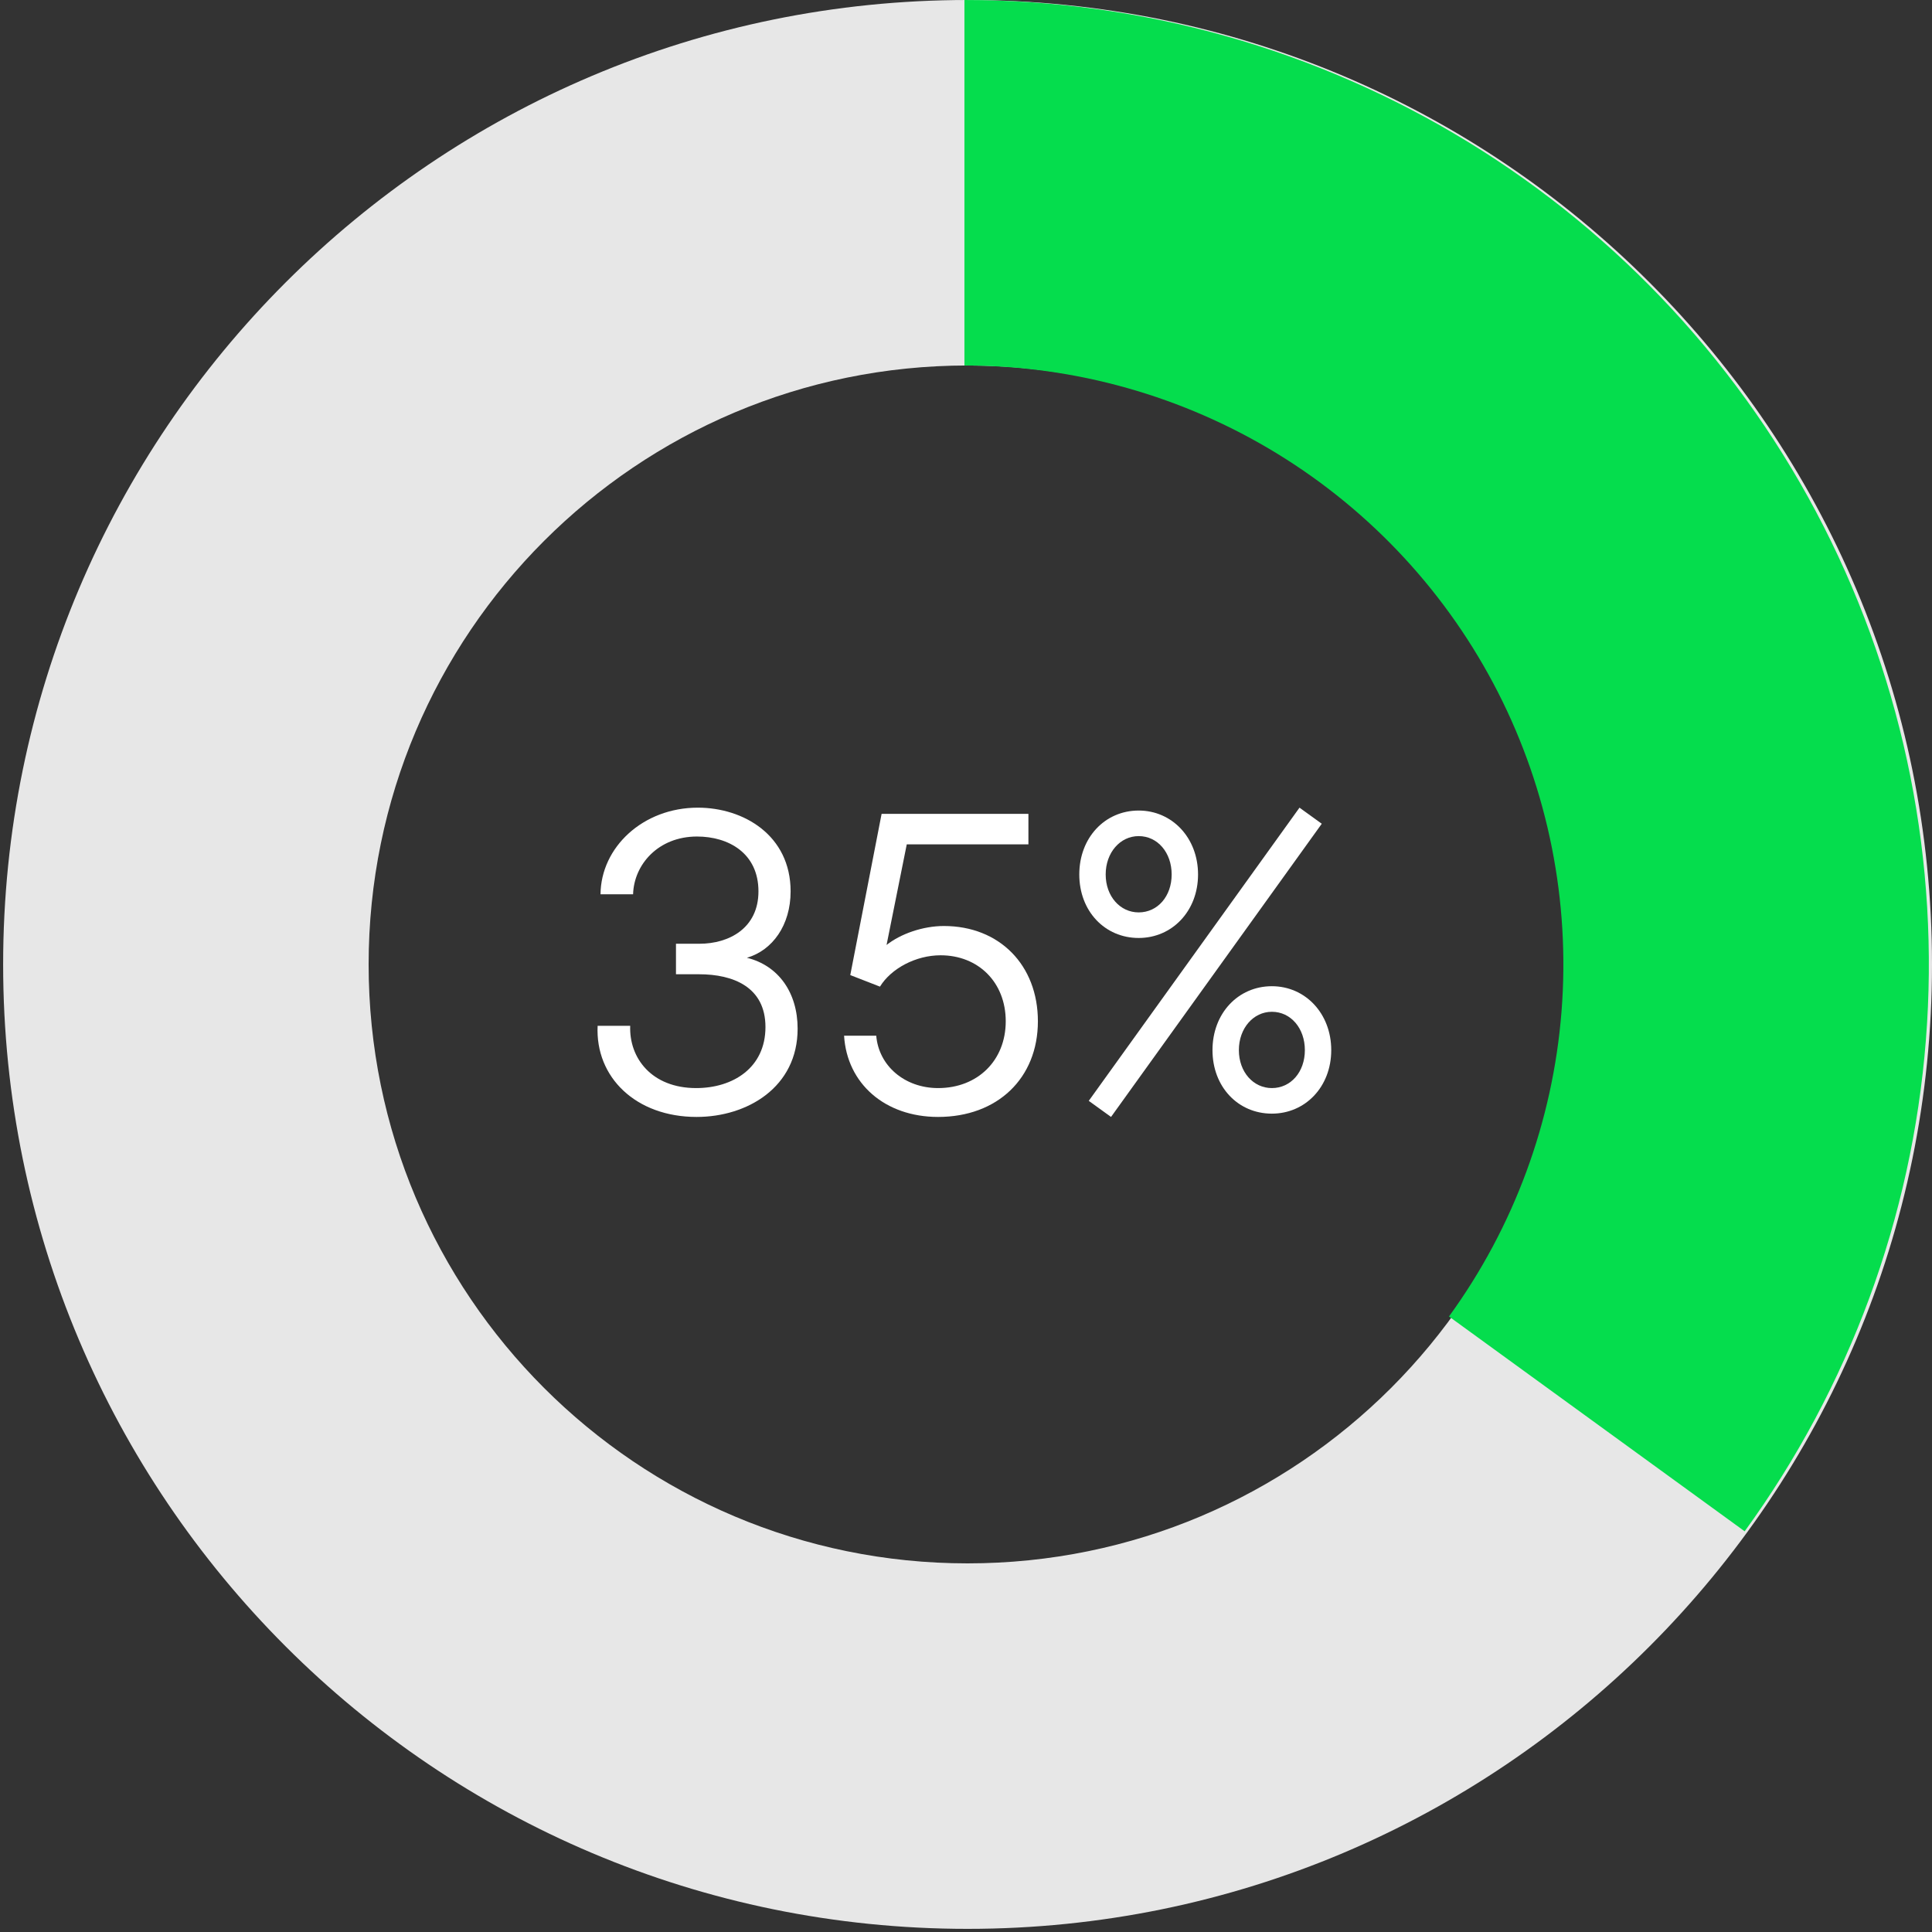 <svg width="160" height="160" viewBox="0 0 160 160" fill="none" xmlns="http://www.w3.org/2000/svg">
<rect x="0" y="0" width="160" height="160" fill="#333333" stroke="none"/>
<path d="M160 79.87C160 123.981 124.241 159.74 80.13 159.74C36.019 159.74 0.26 123.981 0.26 79.87C0.26 35.759 36.019 0 80.13 0C124.241 0 160 35.759 160 79.87ZM30.528 79.87C30.528 107.264 52.736 129.472 80.13 129.472C107.524 129.472 129.732 107.264 129.732 79.87C129.732 52.476 107.524 30.268 80.13 30.268C52.736 30.268 30.528 52.476 30.528 79.87Z" fill="#E7E7E7"/>
<path d="M79.87 0C94.6 1.75651e-07 109.043 4.073 121.602 11.77C134.161 19.466 144.347 30.485 151.034 43.61C157.722 56.734 160.649 71.452 159.493 86.136C158.338 100.821 153.144 114.899 144.486 126.816L119.998 109.025C125.375 101.624 128.601 92.881 129.319 83.761C130.036 74.642 128.218 65.502 124.065 57.351C119.912 49.2 113.586 42.357 105.787 37.577C97.987 32.798 89.017 30.268 79.87 30.268V0Z" fill="#05DD4D"/>
<path d="M57.689 92.5C52.669 92.5 49.288 89.222 49.493 84.953H52.191C52.088 87.617 53.967 90.11 57.655 90.11C60.694 90.11 63.392 88.436 63.392 85.055C63.392 81.743 60.728 80.684 57.894 80.684H55.981V78.157H57.928C60.387 78.157 62.812 76.859 62.812 73.82C62.812 70.644 60.319 69.277 57.723 69.277C54.513 69.277 52.498 71.6 52.43 74.059H49.732C49.766 70.165 53.249 66.887 57.791 66.887C61.582 66.887 65.475 69.175 65.475 73.82C65.475 76.62 63.973 78.703 61.855 79.318C64.485 79.967 66.056 82.221 66.056 85.192C66.056 90.041 61.89 92.5 57.689 92.5Z" fill="white"/>
<path d="M77.69 92.5C73.284 92.5 70.142 89.734 69.903 85.772H72.567C72.772 88.266 74.924 90.11 77.69 90.11C80.968 90.11 83.291 87.822 83.291 84.577C83.291 81.367 81.037 79.113 77.895 79.113C75.846 79.113 73.797 80.206 72.875 81.709L70.416 80.752L73.011 67.399H85.169V69.926H75.094L73.421 78.259C74.582 77.337 76.426 76.688 78.168 76.688C82.778 76.688 85.954 79.933 85.954 84.577C85.954 89.29 82.608 92.5 77.69 92.5Z" fill="white"/>
<path d="M94.3 77.679C91.499 77.679 89.382 75.459 89.382 72.419C89.382 69.38 91.499 67.126 94.3 67.126C97.066 67.126 99.217 69.38 99.217 72.419C99.217 75.459 97.066 77.679 94.3 77.679ZM94.3 75.561C95.871 75.561 97.032 74.229 97.032 72.419C97.032 70.609 95.871 69.243 94.3 69.243C92.763 69.243 91.568 70.609 91.568 72.419C91.568 74.229 92.763 75.561 94.3 75.561ZM92.011 92.5L90.167 91.168L107.619 66.887L109.463 68.219L92.011 92.5ZM105.331 92.227C102.53 92.227 100.413 90.007 100.413 86.968C100.413 83.928 102.53 81.674 105.331 81.674C108.097 81.674 110.248 83.928 110.248 86.968C110.248 90.007 108.097 92.227 105.331 92.227ZM105.331 90.11C106.901 90.11 108.063 88.778 108.063 86.968C108.063 85.158 106.901 83.792 105.331 83.792C103.794 83.792 102.598 85.158 102.598 86.968C102.598 88.778 103.794 90.11 105.331 90.11Z" fill="white"/>
</svg>
